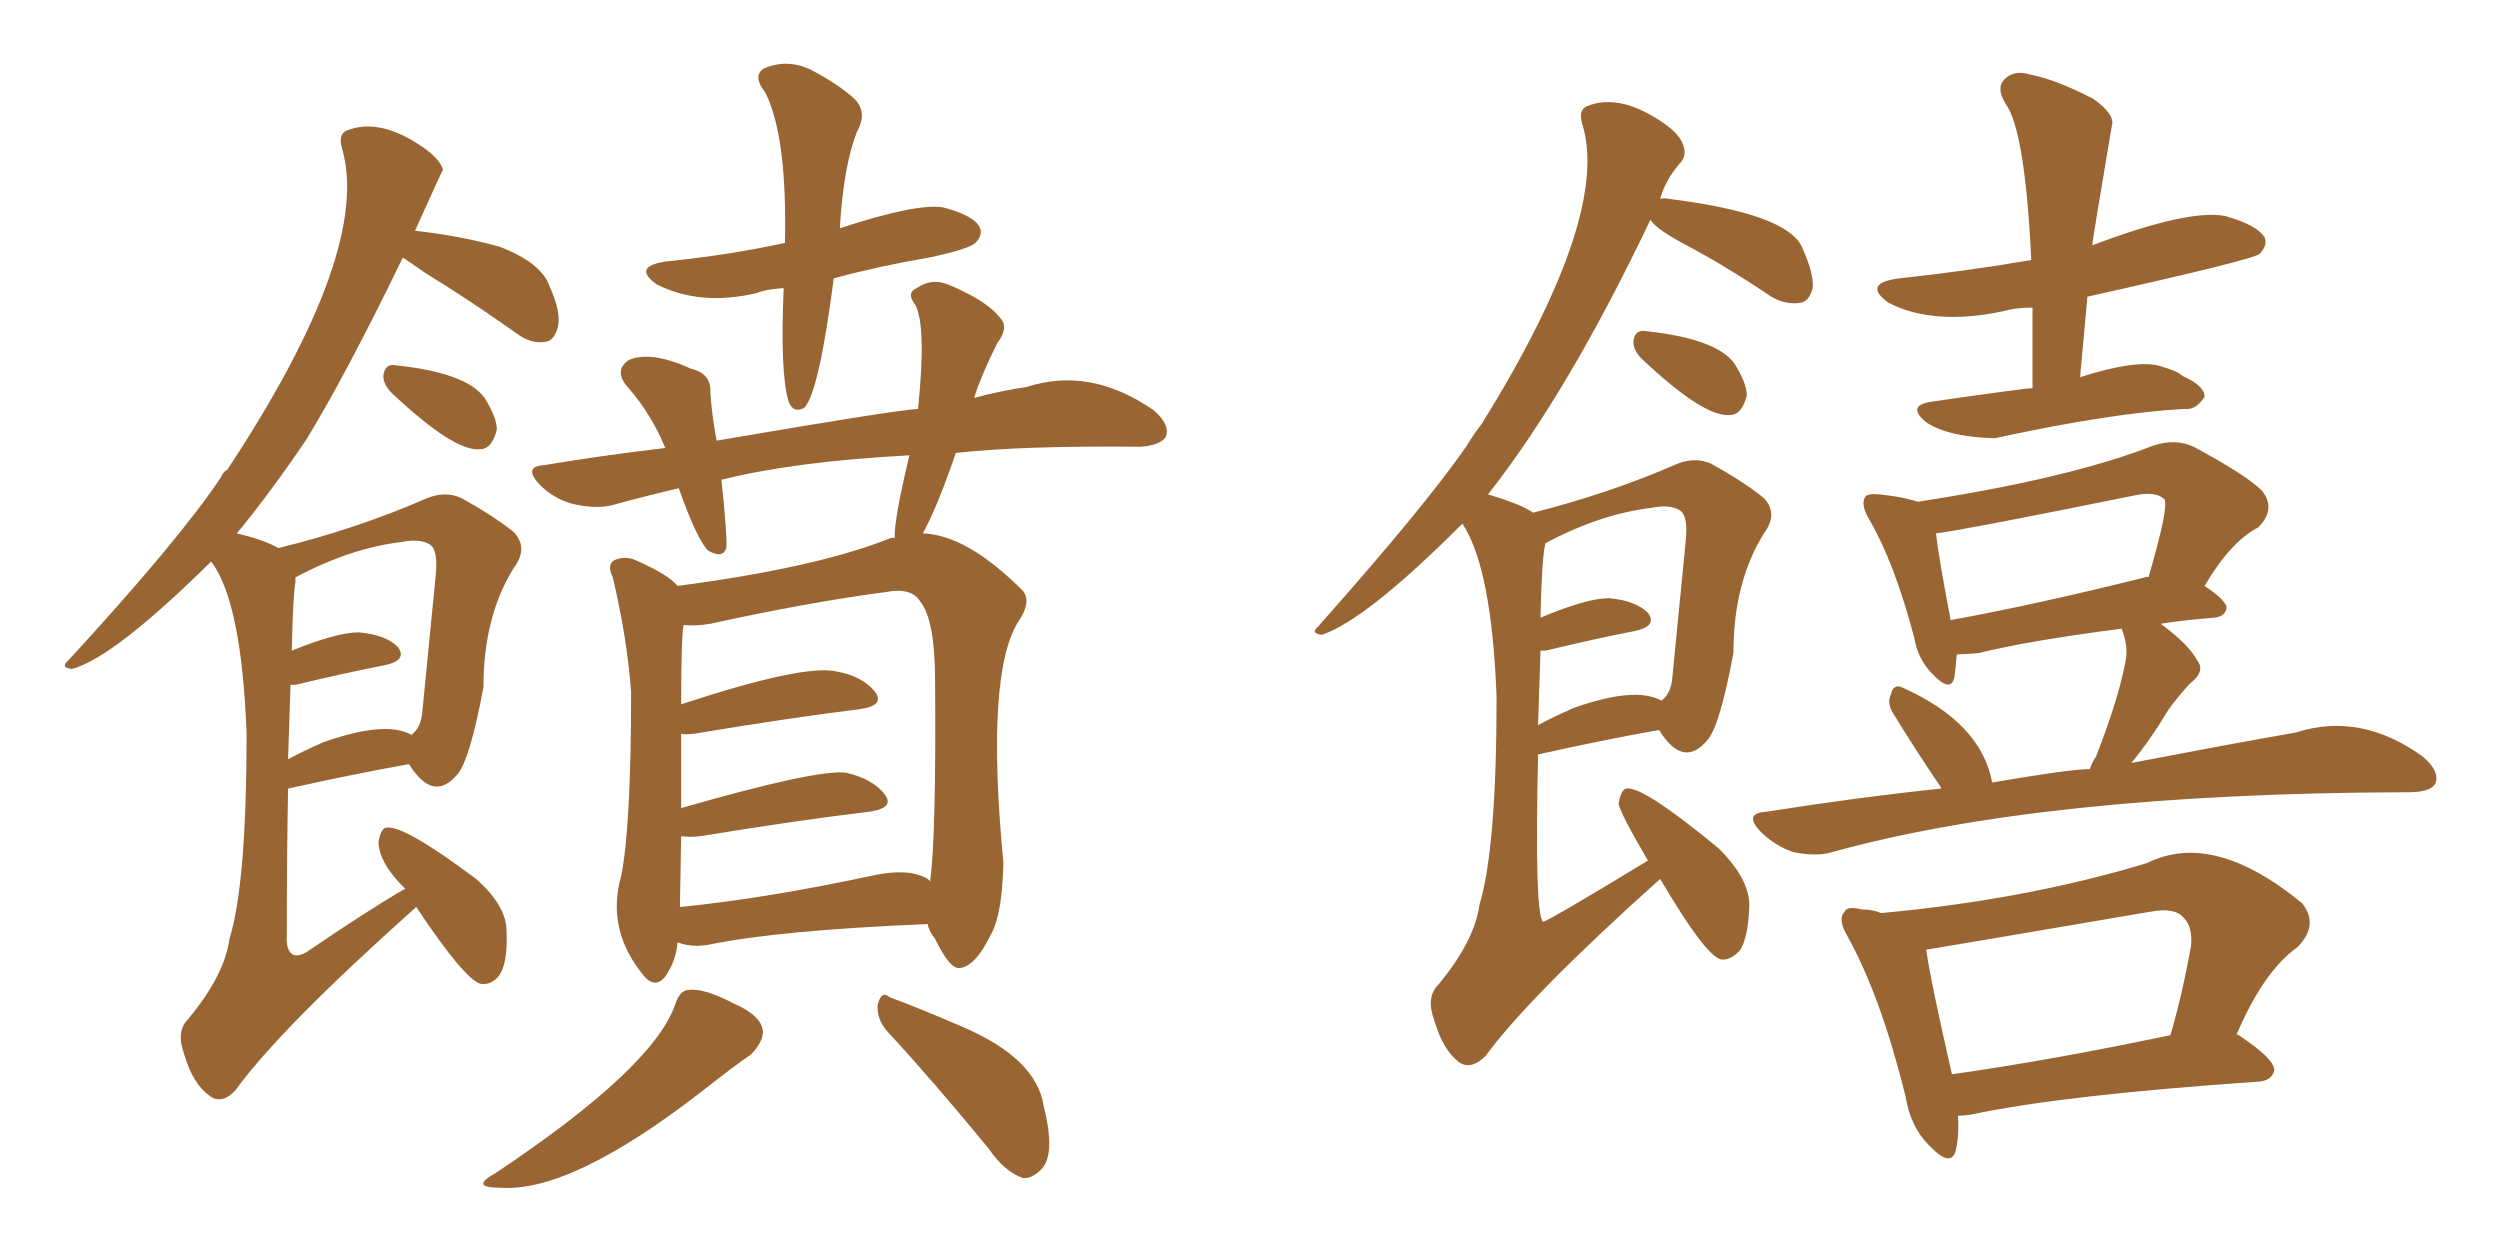 <svg xmlns="http://www.w3.org/2000/svg" xmlns:xlink="http://www.w3.org/1999/xlink" width="300" height="150"><path fill="#996633" padding="10" d="M94.04 34.57L94.04 34.57Q91.85 34.72 90.82 35.16L90.82 35.16Q84.08 36.77 78.81 34.13L78.81 34.13Q75.73 31.93 80.13 31.35L80.13 31.35Q87.45 30.62 94.19 29.15L94.19 29.15Q94.48 16.41 91.85 11.13L91.85 11.13Q90.23 9.08 91.70 8.20L91.70 8.20Q94.48 7.03 97.27 8.35L97.27 8.35Q100.63 10.11 102.54 11.87L102.54 11.87Q104.15 13.48 102.83 15.82L102.83 15.82Q101.22 19.92 100.78 27.39L100.78 27.39Q110.16 24.32 113.23 24.90L113.23 24.90Q116.60 25.78 117.48 27.10L117.48 27.10Q118.07 28.13 117.04 29.15L117.04 29.15Q116.31 29.88 111.47 30.91L111.47 30.91Q105.47 31.93 100.05 33.40L100.05 33.40Q98.29 47.02 96.53 48.93L96.53 48.93Q95.21 49.66 94.63 48.19L94.63 48.19Q93.60 44.82 94.04 34.57ZM81.30 113.09L81.30 113.09Q81.15 115.28 79.83 117.19L79.83 117.19Q78.66 118.65 77.34 117.19L77.34 117.19Q72.66 111.62 74.56 105.03L74.56 105.03Q75.73 99.02 75.73 83.06L75.73 83.06Q75.29 76.76 73.54 69.29L73.54 69.29Q72.80 67.82 73.68 67.24L73.68 67.24Q75 66.65 76.32 67.24L76.32 67.24Q80.27 68.99 81.30 70.31L81.30 70.31Q98.00 68.12 106.79 64.60L106.79 64.60Q107.23 64.45 107.37 64.60L107.37 64.60Q107.23 62.55 109.13 54.64L109.13 54.64Q95.36 55.37 86.57 57.57L86.57 57.57Q87.30 64.45 87.16 65.77L87.16 65.77Q86.72 67.09 84.96 66.06L84.96 66.06Q83.64 64.75 81.45 58.59L81.45 58.59Q77.05 59.62 73.39 60.64L73.39 60.64Q71.48 61.08 68.85 60.50L68.85 60.50Q66.50 59.91 64.75 58.15L64.75 58.15Q62.70 55.96 65.33 55.81L65.33 55.81Q72.36 54.64 79.83 53.76L79.83 53.76Q78.22 49.80 75.44 46.58L75.44 46.58Q73.54 44.53 75.44 43.21L75.44 43.21Q78.08 42.04 82.91 44.24L82.91 44.24Q85.40 44.82 85.25 47.17L85.25 47.17Q85.40 49.66 85.99 52.88L85.99 52.88Q107.37 49.22 110.16 49.07L110.16 49.07Q111.18 39.26 109.86 36.62L109.86 36.62Q108.69 35.16 110.01 34.57L110.01 34.57Q111.91 33.25 114.11 34.28L114.11 34.28Q118.51 36.18 119.97 38.09L119.97 38.09Q121.14 39.26 119.68 41.16L119.68 41.16Q117.77 44.97 116.89 47.75L116.89 47.75Q120.12 46.88 123.19 46.44L123.19 46.44Q130.81 43.95 138.43 49.22L138.43 49.22Q140.48 50.98 139.89 52.44L139.89 52.44Q139.16 53.47 136.82 53.61L136.82 53.61Q122.61 53.47 114.70 54.35L114.70 54.35Q112.50 60.79 110.74 64.01L110.74 64.01Q116.02 64.16 122.75 70.90L122.75 70.90Q123.78 72.22 122.31 74.41L122.31 74.41Q118.21 80.57 120.41 103.56L120.41 103.56Q120.26 109.72 118.95 112.06L118.95 112.06Q117.04 116.02 115.14 116.16L115.14 116.16Q113.96 116.31 112.21 112.65L112.21 112.65Q111.47 111.77 111.33 110.89L111.33 110.89Q93.46 111.62 84.96 113.38L84.96 113.38Q83.20 113.67 81.74 113.23L81.74 113.23Q81.45 113.09 81.30 113.09ZM111.33 105.47L111.33 105.47Q111.47 105.62 111.62 105.76L111.62 105.76Q112.35 100.20 112.21 81.74L112.21 81.74Q112.21 74.41 110.45 72.22L110.45 72.22Q109.42 70.46 106.35 71.04L106.35 71.04Q97.27 72.22 85.25 74.85L85.25 74.85Q83.50 75.15 82.03 75L82.03 75Q81.74 76.46 81.74 84.52L81.74 84.52Q96.39 79.69 100.34 80.57L100.34 80.57Q103.56 81.15 105.03 83.06L105.03 83.06Q106.20 84.67 103.13 85.11L103.13 85.11Q94.78 86.13 83.35 88.04L83.35 88.04Q82.18 88.18 81.74 88.04L81.74 88.04Q81.74 91.99 81.74 96.97L81.74 96.97Q98.00 92.29 101.51 92.72L101.51 92.72Q104.74 93.46 106.20 95.36L106.20 95.36Q107.37 96.97 104.30 97.41L104.30 97.41Q95.65 98.44 84.08 100.34L84.08 100.34Q82.76 100.49 81.74 100.34L81.74 100.34Q81.59 107.96 81.59 108.84L81.59 108.84Q91.99 107.81 104.88 105.03L104.88 105.03Q109.13 104.15 111.33 105.47ZM81.01 120.56L81.01 120.56Q81.59 118.80 82.62 118.80L82.62 118.80Q84.38 118.51 88.04 120.41L88.04 120.41Q91.41 121.88 91.55 123.78L91.55 123.78Q91.55 125.10 90.09 126.56L90.09 126.56Q88.33 127.73 84.23 130.96L84.23 130.96Q68.55 143.12 60.06 142.53L60.06 142.53Q56.25 142.53 59.47 140.77L59.47 140.77Q78.37 128.17 81.01 120.56ZM106.49 123.78L106.49 123.78Q105.18 122.31 105.32 120.56L105.32 120.56Q105.76 118.80 106.79 119.68L106.79 119.68Q110.01 120.85 115.43 123.19L115.43 123.19Q124.37 127.00 125.24 132.71L125.24 132.71Q126.71 138.57 124.95 140.33L124.95 140.33Q123.78 141.50 122.75 141.36L122.75 141.36Q120.56 140.63 118.65 137.84L118.65 137.84Q111.91 129.64 106.49 123.78ZM47.02 47.17L47.02 47.17Q46.00 46.14 46.00 45.12L46.00 45.12Q46.14 43.80 47.17 43.80L47.17 43.80Q55.96 44.68 58.15 47.75L58.15 47.75Q59.62 50.10 59.62 51.56L59.62 51.56Q59.03 53.91 57.57 53.91L57.57 53.91Q54.49 54.20 47.02 47.17ZM49.95 108.84L49.95 108.84Q33.69 123.34 28.27 130.81L28.27 130.81Q26.66 132.57 25.20 131.54L25.20 131.54Q23.14 130.08 22.12 126.56L22.12 126.56Q21.09 123.78 22.56 122.31L22.56 122.31Q26.95 117.04 27.54 112.65L27.54 112.65Q29.59 106.05 29.59 88.04L29.59 88.04Q29.00 72.22 25.34 67.38L25.34 67.38Q13.62 78.96 8.64 80.27L8.64 80.27Q7.18 80.13 8.20 79.25L8.20 79.25Q21.53 64.75 26.51 57.28L26.51 57.28Q26.81 56.54 27.25 56.40L27.25 56.40Q44.68 30.03 41.02 17.72L41.02 17.72Q40.58 16.11 41.60 15.67L41.60 15.67Q45.56 14.06 50.83 17.72L50.83 17.72Q52.73 19.04 53.17 20.36L53.17 20.36Q53.03 20.51 49.80 27.69L49.80 27.69Q55.08 28.27 59.91 29.59L59.91 29.59Q64.89 31.49 65.92 34.28L65.92 34.28Q67.38 37.50 66.94 39.26L66.94 39.26Q66.50 40.87 65.48 41.02L65.48 41.02Q63.72 41.31 61.96 39.99L61.96 39.99Q56.40 36.04 51.12 32.81L51.12 32.81Q49.22 31.49 48.34 30.91L48.34 30.91Q41.60 44.82 36.77 52.73L36.77 52.73Q32.52 59.03 28.42 64.01L28.42 64.01Q31.64 64.75 33.40 65.77L33.40 65.77Q42.92 63.43 51.27 59.77L51.27 59.77Q53.47 58.89 55.37 59.77L55.37 59.77Q59.33 61.96 61.67 63.87L61.67 63.87Q63.43 65.77 61.67 68.12L61.67 68.12Q58.01 73.97 58.01 82.47L58.01 82.47Q56.40 91.11 54.93 92.87L54.93 92.87Q52.15 96.24 49.37 92.14L49.37 92.14Q49.22 91.85 49.07 91.70L49.07 91.70Q42.48 92.87 34.57 94.63L34.57 94.63Q34.42 102.25 34.42 112.06L34.42 112.06Q34.28 114.11 35.16 114.55L35.16 114.55Q35.74 114.84 36.77 114.26L36.77 114.26Q44.53 108.98 48.63 106.64L48.63 106.64Q45.56 103.71 45.41 101.07L45.41 101.07Q45.70 99.46 46.29 99.32L46.29 99.32Q48.34 98.88 57.13 105.47L57.13 105.47Q60.79 108.69 60.79 111.77L60.79 111.77Q60.94 115.58 59.91 117.04L59.91 117.04Q59.03 118.21 57.71 118.07L57.71 118.07Q55.81 117.63 49.95 108.84ZM34.86 82.18L34.86 82.18L34.86 82.18Q34.72 86.13 34.57 91.11L34.57 91.11Q36.47 90.09 38.82 89.06L38.82 89.06Q46.29 86.43 49.37 88.18L49.37 88.18Q50.54 87.30 50.68 85.40L50.68 85.40Q51.42 77.93 52.29 68.99L52.29 68.99Q52.59 65.92 51.56 65.33L51.56 65.33Q50.39 64.60 48.19 65.04L48.19 65.04Q42.04 65.77 35.45 69.29L35.45 69.29Q35.45 69.43 35.45 69.87L35.45 69.87Q35.16 71.34 35.01 78.08L35.01 78.08Q40.43 75.88 43.07 75.88L43.07 75.88Q46.29 76.17 47.75 77.64L47.75 77.64Q48.93 79.25 46.14 79.83L46.14 79.83Q41.60 80.71 35.45 82.18L35.45 82.18Q35.01 82.18 34.86 82.18ZM243.90 46.58L243.90 46.58Q243.90 41.46 243.90 36.91L243.90 36.91Q241.85 36.91 240.38 37.35L240.38 37.35Q232.03 39.11 226.61 36.33L226.61 36.33Q223.39 33.98 227.93 33.40L227.93 33.40Q236.13 32.52 243.75 31.20L243.75 31.20Q243.02 15.67 240.67 12.45L240.67 12.45Q239.50 10.55 240.53 9.52L240.53 9.52Q241.70 8.35 243.60 8.94L243.60 8.94Q246.68 9.52 251.22 11.87L251.22 11.87Q253.86 13.77 253.42 15.09L253.42 15.09Q251.07 29.00 251.07 29.44L251.07 29.44Q262.65 25.05 267.04 25.93L267.04 25.93Q270.70 26.95 271.73 28.42L271.73 28.42Q272.17 29.44 271.14 30.47L271.14 30.47Q270.26 31.20 250.49 35.60L250.49 35.60Q250.05 40.28 249.61 45.26L249.61 45.26Q256.49 43.07 259.28 43.95L259.28 43.95Q261.33 44.53 261.91 45.12L261.91 45.12Q264.55 46.29 264.55 47.61L264.55 47.61Q263.53 49.22 262.21 49.07L262.21 49.07Q253.56 49.51 239.36 52.59L239.36 52.59Q233.79 52.44 231.15 50.68L231.15 50.68Q228.66 48.63 231.88 48.19L231.88 48.19Q243.02 46.58 243.90 46.58ZM250.78 92.29L250.78 92.29Q251.07 91.41 251.51 90.82L251.51 90.82Q254.15 84.08 255.03 79.54L255.03 79.54Q255.47 77.64 254.59 75.44L254.59 75.44Q243.31 76.90 237.45 78.37L237.45 78.37Q235.84 78.52 234.81 78.52L234.81 78.52Q234.67 80.27 234.52 81.30L234.52 81.30Q234.08 83.20 231.88 80.86L231.88 80.86Q230.13 79.10 229.69 76.46L229.69 76.46Q227.34 67.53 224.27 62.26L224.27 62.26Q223.24 60.50 223.83 59.62L223.83 59.62Q224.12 59.18 225.59 59.33L225.59 59.33Q228.37 59.62 230.13 60.21L230.13 60.21Q248.29 57.42 258.40 53.47L258.40 53.47Q261.04 52.59 263.23 53.61L263.23 53.61Q269.53 56.98 271.44 58.89L271.44 58.89Q273.19 61.08 271.00 63.28L271.00 63.28Q267.63 65.04 264.55 70.31L264.55 70.31Q267.19 72.07 267.19 72.95L267.19 72.95Q267.04 73.97 265.72 74.12L265.72 74.12Q262.06 74.41 259.28 74.85L259.28 74.85Q262.65 77.34 263.67 79.25L263.67 79.25Q264.70 80.57 262.79 82.03L262.79 82.03Q261.18 83.79 260.16 85.25L260.16 85.25Q257.96 88.92 255.76 91.55L255.76 91.55Q267.19 89.36 275.54 87.89L275.54 87.89Q283.30 85.40 290.77 90.82L290.77 90.82Q292.82 92.58 292.24 94.04L292.24 94.04Q291.65 95.07 289.01 95.07L289.01 95.07Q288.72 95.07 288.57 95.07L288.57 95.07Q245.36 95.21 219.87 102.25L219.87 102.25Q217.97 102.83 215.19 102.25L215.19 102.25Q212.99 101.51 211.23 99.76L211.23 99.76Q209.18 97.56 211.96 97.41L211.96 97.41Q223.10 95.65 232.91 94.63L232.91 94.63Q232.91 94.48 232.91 94.48L232.91 94.48Q229.83 89.94 227.05 85.40L227.05 85.40Q226.46 84.23 226.90 83.35L226.90 83.35Q227.20 82.03 228.22 82.47L228.22 82.47Q237.74 86.72 239.06 93.90L239.06 93.90Q248.44 92.29 250.78 92.29ZM257.37 69.29L257.37 69.29Q257.67 69.14 257.81 69.29L257.81 69.29Q260.30 60.79 259.72 59.91L259.72 59.91Q258.69 58.89 256.05 59.47L256.05 59.47Q235.84 63.57 232.32 64.01L232.32 64.01Q232.62 66.80 234.08 74.41L234.08 74.41Q244.48 72.51 257.37 69.29ZM234.96 133.89L234.96 133.89Q235.11 136.38 234.67 138.13L234.67 138.13Q234.08 140.19 231.45 137.40L231.45 137.40Q229.25 135.21 228.66 131.54L228.66 131.54Q225.73 119.68 221.78 112.50L221.78 112.50Q220.46 110.30 221.34 109.42L221.34 109.42Q221.63 108.69 223.39 109.13L223.39 109.13Q224.71 109.13 225.73 109.57L225.73 109.57Q243.16 107.96 257.67 103.56L257.67 103.56Q265.58 99.61 276.27 108.40L276.27 108.40Q278.32 111.04 275.68 113.67L275.68 113.67Q271.58 116.60 268.36 124.22L268.36 124.22Q268.51 124.07 268.65 124.22L268.65 124.22Q273.05 127.15 272.90 128.47L272.90 128.47Q272.61 129.64 271.14 129.79L271.14 129.79Q247.56 131.40 236.57 133.74L236.57 133.74Q235.55 133.89 234.96 133.89ZM234.23 128.91L234.23 128.91Q245.80 127.29 260.45 124.22L260.45 124.22Q261.91 119.24 262.94 113.38L262.94 113.38Q263.09 111.18 262.06 110.16L262.06 110.16Q261.04 108.84 257.96 109.42L257.96 109.42Q231.30 113.96 231.15 113.96L231.15 113.96Q231.59 117.33 234.23 128.91ZM197.02 43.07L197.02 43.07Q196.00 42.04 196.00 41.02L196.00 41.02Q196.14 39.70 197.17 39.70L197.17 39.70Q205.96 40.58 208.15 43.65L208.15 43.65Q209.62 46.00 209.62 47.46L209.62 47.46Q209.03 49.80 207.57 49.80L207.57 49.80Q204.49 50.10 197.02 43.07ZM199.22 105.47L199.22 105.47Q183.54 119.53 178.27 126.71L178.27 126.71Q176.51 128.47 175.05 127.44L175.05 127.44Q173.14 125.98 172.12 122.46L172.12 122.46Q171.09 119.68 172.56 118.21L172.56 118.21Q176.95 112.94 177.54 108.54L177.54 108.54Q179.59 101.81 179.59 83.64L179.59 83.64Q179.00 68.12 175.49 62.84L175.49 62.84Q163.92 74.41 158.64 76.17L158.64 76.17Q157.18 76.03 158.20 75.15L158.20 75.15Q170.95 60.79 175.93 53.61L175.93 53.61Q176.81 52.15 177.83 50.83L177.83 50.83Q193.36 25.78 189.84 14.79L189.84 14.79Q189.40 13.18 190.43 12.74L190.43 12.74Q194.38 11.13 199.66 14.79L199.66 14.79Q201.56 16.11 202.00 17.43L202.00 17.43Q202.44 18.75 201.56 19.63L201.56 19.63Q199.80 21.68 199.22 23.88L199.22 23.88Q199.51 23.73 200.39 23.88L200.39 23.88Q214.31 25.63 216.21 29.59L216.21 29.59Q217.68 32.81 217.53 34.57L217.53 34.57Q217.09 36.18 216.06 36.33L216.06 36.33Q214.31 36.62 212.55 35.60L212.55 35.60Q207.13 31.93 201.86 29.15L201.86 29.15Q198.63 27.39 198.05 26.37L198.05 26.37Q188.23 47.02 178.56 59.33L178.56 59.33Q182.52 60.50 183.98 61.52L183.98 61.52Q193.21 59.18 201.27 55.66L201.27 55.66Q203.47 54.79 205.37 55.66L205.37 55.66Q209.33 57.86 211.67 59.77L211.67 59.77Q213.43 61.67 211.67 64.01L211.67 64.01Q208.01 69.87 208.01 78.37L208.01 78.37Q206.40 87.01 204.93 88.77L204.93 88.77Q202.15 92.14 199.37 88.04L199.37 88.04Q199.22 87.74 199.07 87.60L199.07 87.60Q192.48 88.77 184.57 90.53L184.57 90.53Q184.13 109.72 185.16 110.60L185.16 110.60Q185.45 110.74 197.75 103.27L197.75 103.27Q194.24 97.27 194.24 96.39L194.24 96.39Q194.53 94.78 195.12 94.63L195.12 94.63Q197.02 94.19 206.25 101.81L206.25 101.81Q210.06 105.62 209.91 108.84L209.91 108.84Q209.77 112.65 208.74 114.11L208.74 114.11Q207.57 115.28 206.54 115.14L206.54 115.14Q204.64 114.70 199.22 105.47ZM184.86 78.08L184.86 78.08L184.86 78.08Q184.72 82.03 184.57 87.01L184.57 87.01Q186.47 85.99 188.82 84.96L188.82 84.96Q196.29 82.32 199.37 84.08L199.37 84.08Q200.54 83.20 200.68 81.30L200.68 81.30Q201.42 73.83 202.29 64.89L202.29 64.89Q202.59 61.82 201.56 61.23L201.56 61.23Q200.39 60.50 198.19 60.94L198.19 60.94Q192.04 61.67 185.45 65.19L185.45 65.19Q185.01 66.94 184.86 74.12L184.86 74.12Q190.43 71.78 193.07 71.78L193.07 71.78Q196.29 72.07 197.75 73.54L197.75 73.54Q198.93 75.15 196.14 75.73L196.14 75.73Q191.60 76.61 185.45 78.08L185.45 78.08Q185.01 78.08 184.86 78.08Z"/></svg>